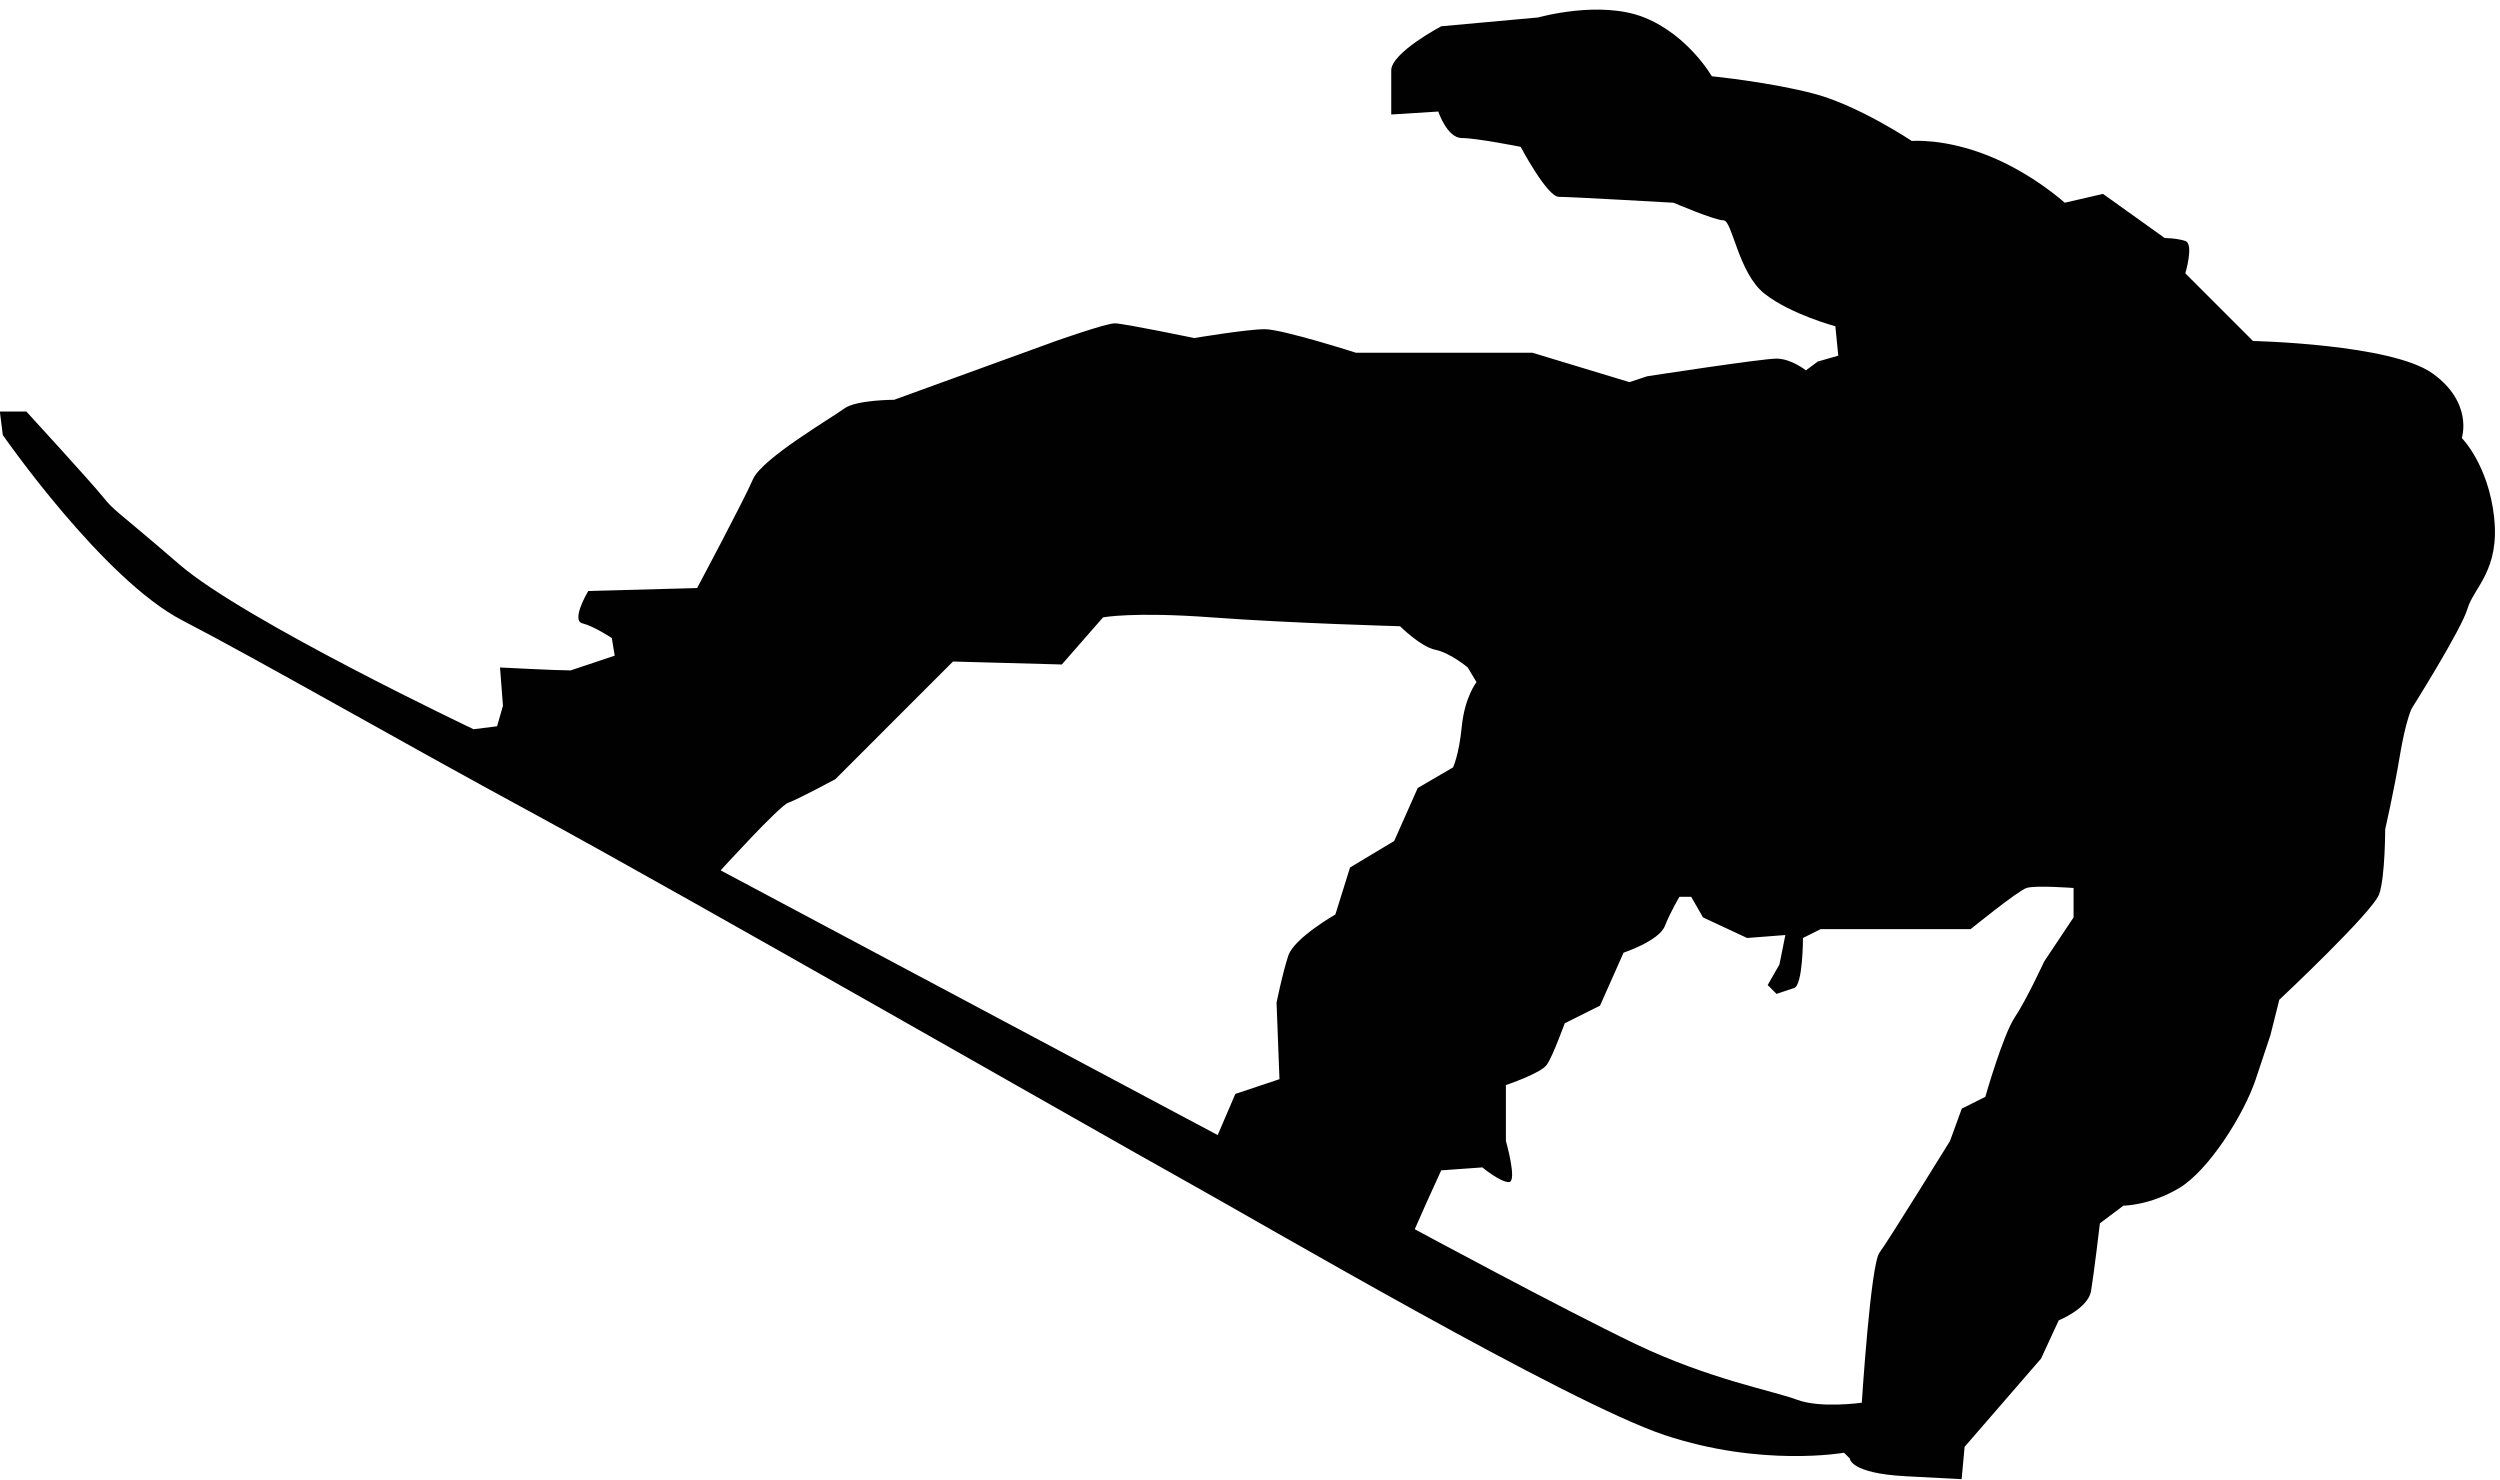 <?xml version="1.0" encoding="UTF-8"?><svg xmlns="http://www.w3.org/2000/svg" xmlns:xlink="http://www.w3.org/1999/xlink" height="231.1" preserveAspectRatio="xMidYMid meet" version="1.0" viewBox="-0.0 -1.5 390.5 231.1" width="390.5" zoomAndPan="magnify"><g id="change1_1"><path d="m389.59,79.323c-.917-8.269-5.055-12.404-5.055-12.404s1.839-5.516-4.594-10.105-28.025-5.05-28.025-5.05l-10.568-10.57s1.376-4.594 0-5.053c-1.373-.457-3.214-.457-3.214-.457l-9.646-6.899-5.973,1.382s-5.052-4.594-11.945-7.35-11.946-2.297-11.946-2.297-8.269-5.511-15.162-7.352-16.079-2.756-16.079-2.756-3.677-6.433-10.565-9.188c-6.89-2.753-16.538,0-16.538,0l-15.16,1.38s-7.809,4.129-7.809,6.889v6.889l7.348-.46s1.378,4.138 3.675,4.138c2.295,0 9.192,1.375 9.192,1.375s4.132,7.809 5.97,7.809 17.916.923 17.916.923 6.433,2.753 7.809,2.753 2.303,8.273 6.435,11.485c4.133,3.22 11.026,5.053 11.026,5.053l.456,4.598-3.21.919-1.842,1.378s-2.298-1.838-4.593-1.838c-2.299,0-20.215,2.76-20.215,2.76l-2.753.915-15.164-4.594h-27.564s-11.487-3.677-14.245-3.677c-2.752,0-11.021,1.384-11.021,1.384s-11.031-2.299-12.407-2.299-9.19,2.76-9.19,2.76l-25.268,9.182s-5.972,0-7.809,1.378-12.865,7.811-14.241,11.029-8.729,17-8.729,17l-16.999.457s-2.755,4.592-.919,5.053c1.832.458 4.592,2.297 4.592,2.297l.458,2.756-6.887,2.301c-2.297,0-11.029-.46-11.029-.46l.46,5.976-.921,3.21-3.672.461s-35.835-17.001-45.939-25.729c-10.111-8.731-10.111-8.271-11.95-10.563-1.859-2.306-11.966-13.335-11.966-13.335h-4.138l.46,3.675s15.621,22.514 28.025,28.942c12.406,6.435 33.082,18.378 55.131,30.326 22.051,11.942 88.669,50.076 101.07,56.966 12.406,6.893 60.184,34.914 75.346,39.971 15.158,5.053 28.023,2.76 28.023,2.76l.921.913s0,2.297 8.724,2.758l8.731.458 .461-5.05 11.943-13.784 2.758-5.971s4.592-1.844 5.053-4.596c.461-2.758 1.382-10.566 1.382-10.566l3.673-2.757s4.134-.003 8.731-2.76c4.593-2.754 10.102-11.483 11.942-16.997s2.295-6.893 2.295-6.893l1.38-5.51s14.703-13.782 15.62-16.54c.92-2.755.92-10.107.92-10.107s1.38-5.972 2.293-11.485c.921-5.515 1.842-7.351 1.842-7.351s7.809-12.405 8.728-15.619c.93-3.219 5.07-5.977 4.15-14.248zm-178.71,54.667-2.297,7.354s-6.435,3.673-7.348,6.429c-.921,2.758-1.838,7.352-1.838,7.352l.456,11.943-6.891,2.299-2.758,6.433-77.639-41.349s9.19-10.107 10.568-10.567c1.374-.461 7.348-3.673 7.348-3.673l18.376-18.379 17,.461 6.433-7.356s4.59-.915 17,0c12.399.921 29.397,1.38 29.397,1.38s3.221,3.218 5.514,3.679c2.299.454 5.057,2.755 5.057,2.755l1.373,2.297s-1.834,2.297-2.295,6.889c-.456,4.596-1.378,6.435-1.378,6.435l-5.509,3.214-3.675,8.27-6.9,4.15zm113.01,7.81-4.594,6.894s-2.756,5.972-4.599,8.729c-1.836,2.752-4.592,12.404-4.592,12.404l-3.675,1.839-1.838,5.051s-9.646,15.622-11.025,17.459-2.755,23.427-2.755,23.427-6.435.921-10.107-.461-13.778-3.212-25.266-8.723-34.458-17.916-34.458-17.916l1.835-4.138 2.299-5.055 6.431-.461s2.756,2.297 4.133,2.297-.458-6.43-.458-6.43v-8.728s5.516-1.841 6.433-3.219 2.758-6.431 2.758-6.431l5.513-2.755 3.673-8.271s5.514-1.839 6.435-4.131c.915-2.3 2.297-4.597 2.297-4.597h1.835l1.84,3.214 6.892,3.217 5.974-.461-.921,4.594-1.837,3.217 1.378,1.382 2.756-.921c1.38-.461 1.376-7.811 1.376-7.811l2.758-1.382h23.431s7.35-5.97 8.731-6.427 7.35,0 7.35,0v4.6z" fill="#010101"/></g></svg>